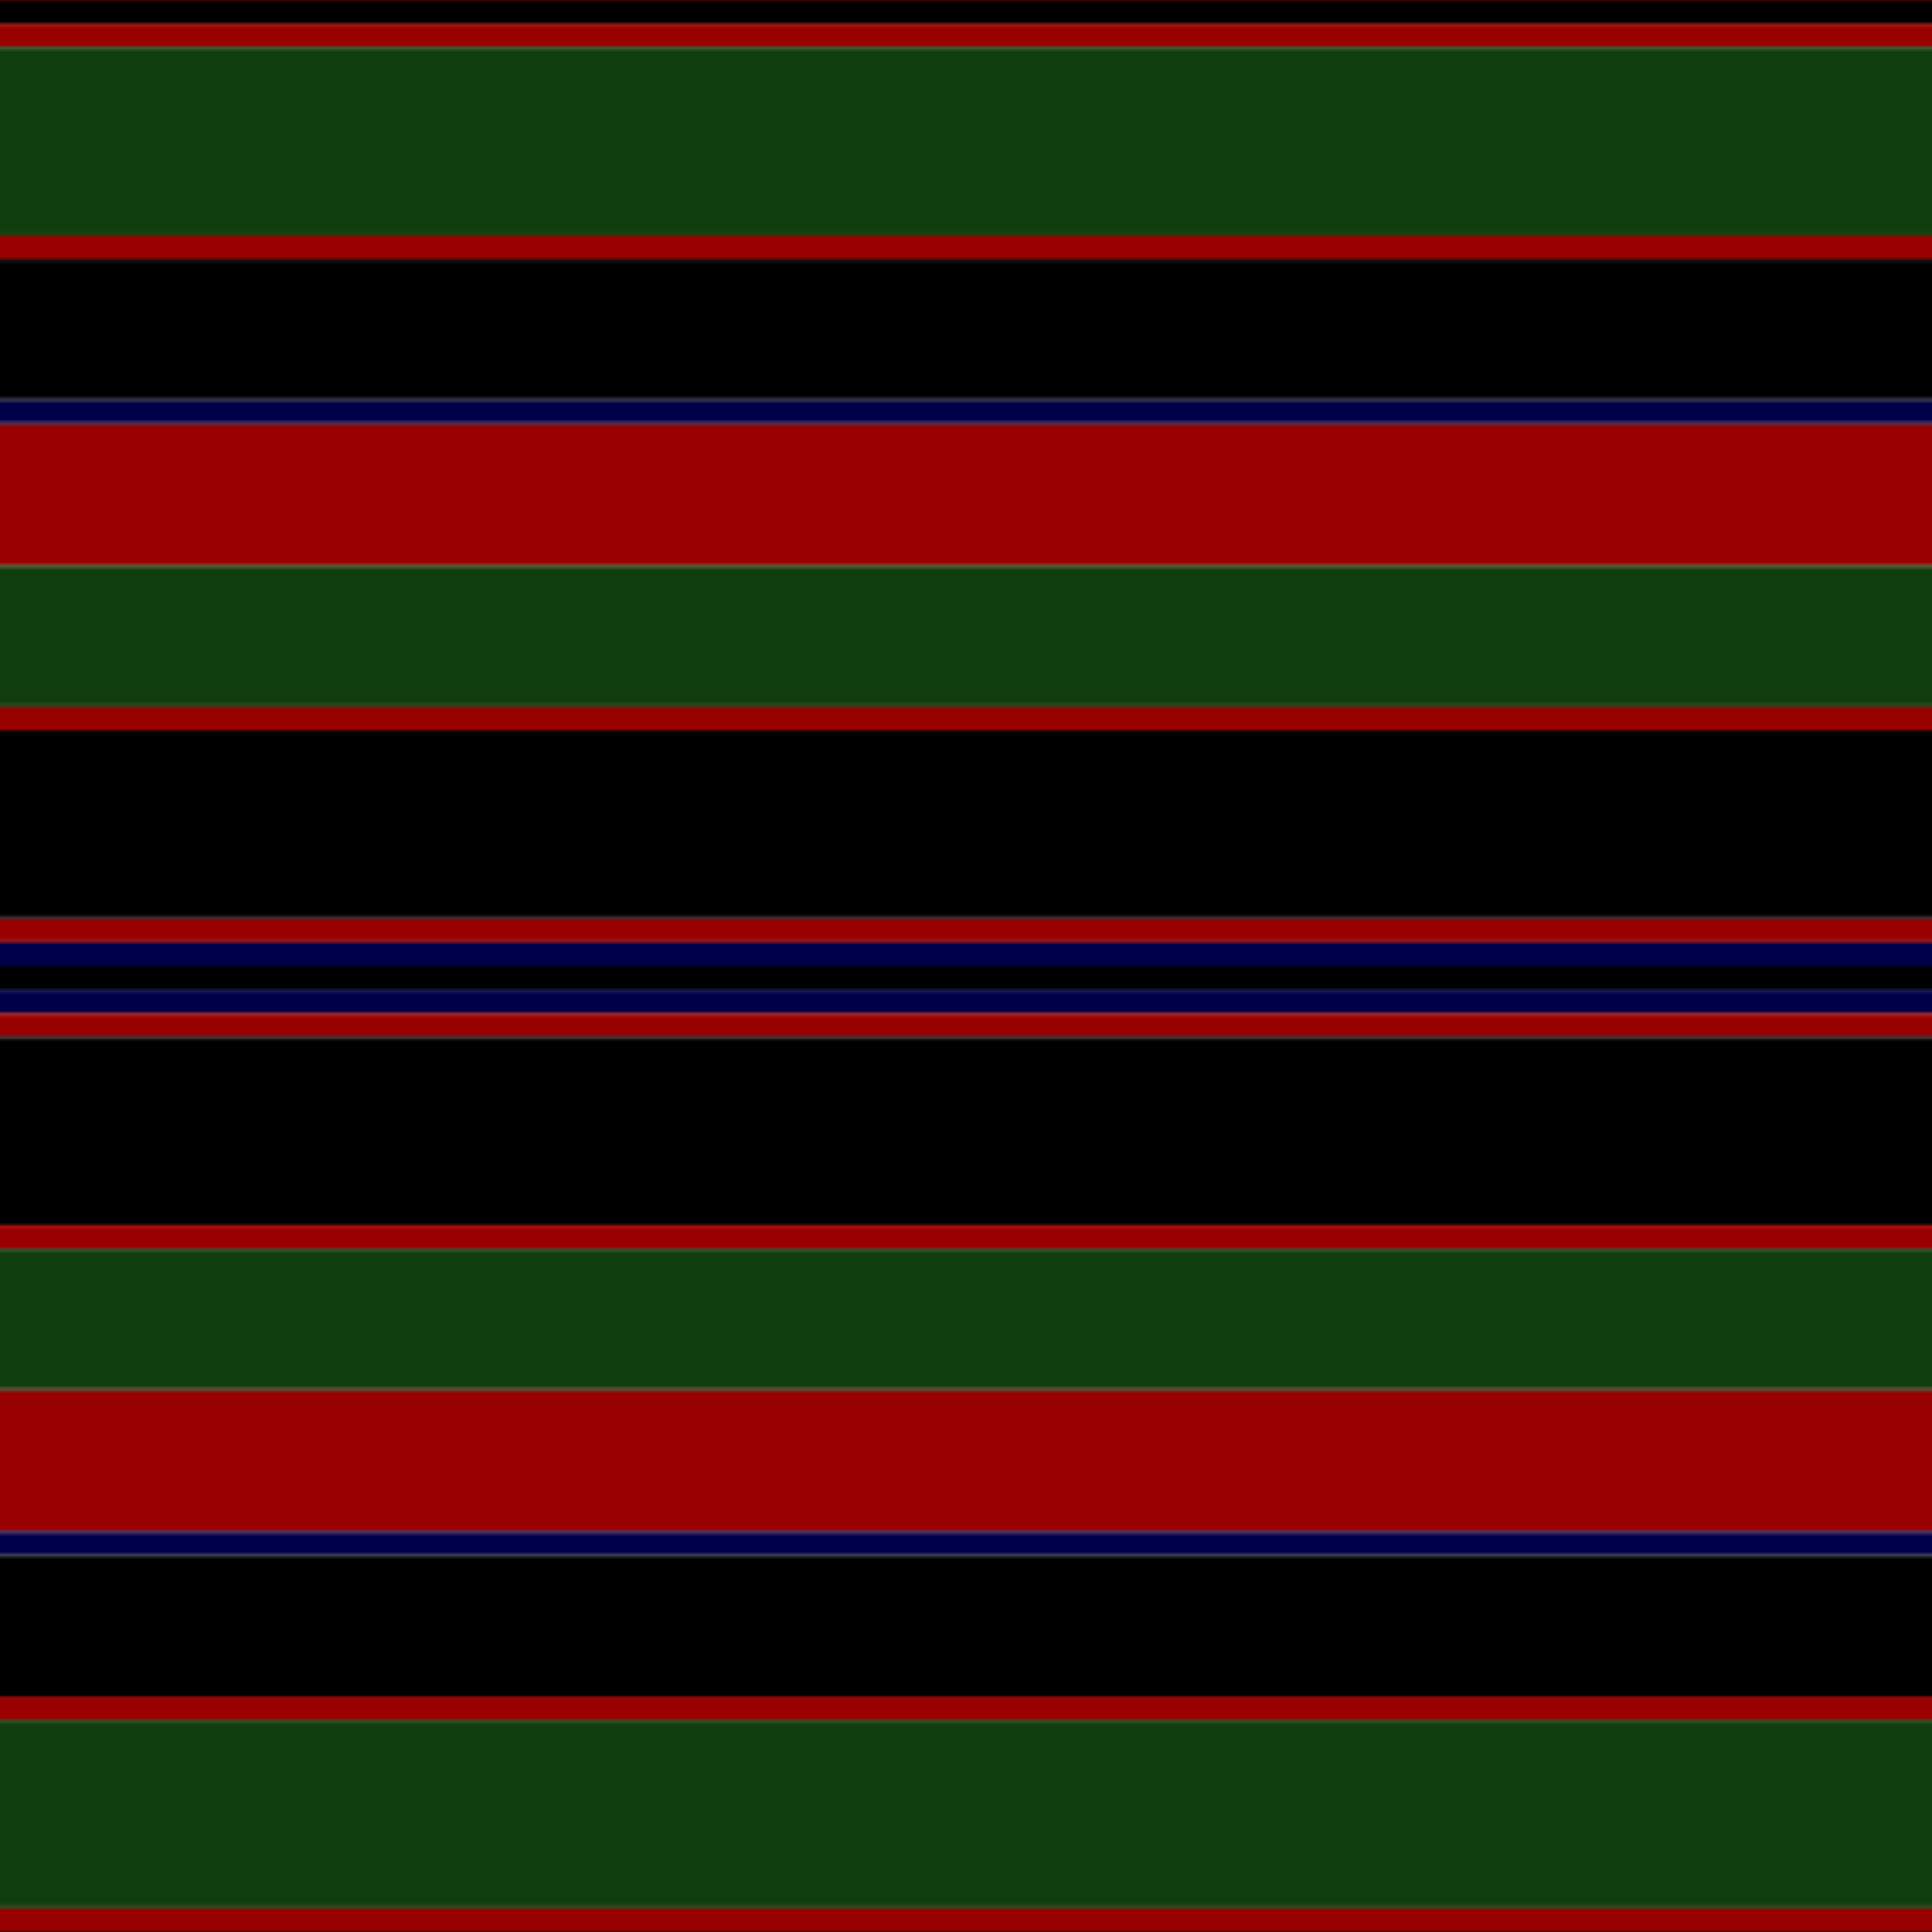 <svg xmlns='http://www.w3.org/2000/svg' width='500' height='500'><defs><filter id="fabricTexture" x="0" y="0" width="100%" height="100%"><feTurbulence type="fractalNoise" baseFrequency="0.01" numOctaves="1" result="noise"></feTurbulence><feDisplacementMap in="SourceGraphic" in2="noise" scale="2" xChannelSelector="R" yChannelSelector="G"></feDisplacementMap></filter><filter id="dustTexture" x="0" y="0" width="100%" height="100%"><feTurbulence type="turbulence" baseFrequency="0.02" numOctaves="4" result="dust"></feTurbulence><feDisplacementMap in="SourceGraphic" in2="dust" scale="1"></feDisplacementMap></filter><filter id="threadEmbossing" x="0" y="0" width="100%" height="100%"><feGaussianBlur in="SourceAlpha" stdDeviation="2" result="blur"></feGaussianBlur><feOffset in="blur" dx="1" dy="1" result="offsetBlur"></feOffset><feMerge><feMergeNode in="offsetBlur"></feMergeNode><feMergeNode in="SourceGraphic"></feMergeNode></feMerge></filter><filter id="weftVariation" x="0" y="0" width="100%" height="100%"><feTurbulence type="fractalNoise" baseFrequency="0.02" numOctaves="4" result="weftNoise"></feTurbulence><feColorMatrix type="matrix" values="1 0 0 0 0  0 1 0 0 0  0 0 1 0 0  0 0 0 0.12 0" result="weftOverlay"></feColorMatrix><feBlend in="SourceGraphic" in2="weftOverlay" mode="multiply"></feBlend></filter><filter id="warpVariation" x="0" y="0" width="100%" height="100%"><feTurbulence type="fractalNoise" baseFrequency="0.02" numOctaves="4" result="warpNoise"></feTurbulence><feColorMatrix type="matrix" values="1 0 0 0 0 0 1 0 0 0 0 0 1 0 0 0 0 0 0.12 0" result="warpOverlay"></feColorMatrix><feBlend in="SourceGraphic" in2="warpOverlay" mode="multiply"></feBlend></filter><filter id="darkenEffect"><feColorMatrix type="matrix" values="0.1 0 0 0 0 0 0.1 0 0 0 0 0 0.1 0 0 0 0 0 1 0"></feColorMatrix></filter><mask id='threadHatchingMask' x='0' y='0' width='1' height='1'><rect x='0' y='0' width='100%' height='100%' fill='url(#threadHatching)'></rect></mask><pattern id='threadHatching' x='0' y='0' patternUnits='userSpaceOnUse' width='12.195' height='12.195'>
            <rect x='0' y='-3.049' height='6.098' width='3.049' fill='white'></rect>
            <rect x='0' y='9.146' height='6.098' width='3.049' fill='white'></rect>
            <rect x='3.049' y='0' height='6.098' width='3.049' fill='white'></rect>
            <rect x='6.098' y='3.049' height='6.098' width='3.049' fill='white'></rect>
            <rect x='9.146' y='6.098' height='6.098' width='3.049' fill='white'></rect>
        </pattern><filter id='weftFilter'><feMerge><feMergeNode in='SourceGraphic'/><feMergeNode in='url(#threadEmbossing)'/><feMergeNode in='url(#weftVariation)'/></feMerge> </filter><filter id='warpFilter'><feMerge> <feMergeNode in='SourceGraphic'/> <feMergeNode in='url(#threadEmbossing)'/><feMergeNode in='url(#warpVariation)'/></feMerge> </filter><pattern id='sett' x='0' y='0' patternUnits='userSpaceOnUse' width='500' height='500'><g id='weft' filter=' url(#weftFilter) '><rect x='0' y='0' width='100%' height='6.098' fill='#000000' /><rect x='0' y='6.098' width='100%' height='6.098' fill='#990000' /><rect x='0' y='12.195' width='100%' height='48.78' fill='#0f3e0c' /><rect x='0' y='60.976' width='100%' height='6.098' fill='#990000' /><rect x='0' y='67.073' width='100%' height='36.585' fill='#000000' /><rect x='0' y='103.659' width='100%' height='6.098' fill='#00004a' /><rect x='0' y='109.756' width='100%' height='36.585' fill='#990000' /><rect x='0' y='146.341' width='100%' height='36.585' fill='#0f3e0c' /><rect x='0' y='182.927' width='100%' height='6.098' fill='#990000' /><rect x='0' y='189.024' width='100%' height='48.78' fill='#000000' /><rect x='0' y='237.805' width='100%' height='6.098' fill='#990000' /><rect x='0' y='243.902' width='100%' height='6.098' fill='#00004a' /><rect x='0' y='250' width='100%' height='6.098' fill='#000000' /><rect x='0' y='256.098' width='100%' height='6.098' fill='#00004a' /><rect x='0' y='262.195' width='100%' height='6.098' fill='#990000' /><rect x='0' y='268.293' width='100%' height='48.78' fill='#000000' /><rect x='0' y='317.073' width='100%' height='6.098' fill='#990000' /><rect x='0' y='323.171' width='100%' height='36.585' fill='#0f3e0c' /><rect x='0' y='359.756' width='100%' height='36.585' fill='#990000' /><rect x='0' y='396.341' width='100%' height='6.098' fill='#00004a' /><rect x='0' y='402.439' width='100%' height='36.585' fill='#000000' /><rect x='0' y='439.024' width='100%' height='6.098' fill='#990000' /><rect x='0' y='445.122' width='100%' height='48.78' fill='#0f3e0c' /><rect x='0' y='493.902' width='100%' height='6.098' fill='#990000' /></g><g id='warp' mask='url(#threadHatchingMask)' filter=' url(#warpFilter)'><rect x='0' y='0' width='6.098' height='100%' fill='#000000' /><rect x='6.098' y='0' width='6.098' height='100%' fill='#AA0000' /><rect x='12.195' y='0' width='48.78' height='100%' fill='#11450D' /><rect x='60.976' y='0' width='6.098' height='100%' fill='#AA0000' /><rect x='67.073' y='0' width='36.585' height='100%' fill='#000000' /><rect x='103.659' y='0' width='6.098' height='100%' fill='#000052' /><rect x='109.756' y='0' width='36.585' height='100%' fill='#AA0000' /><rect x='146.341' y='0' width='36.585' height='100%' fill='#11450D' /><rect x='182.927' y='0' width='6.098' height='100%' fill='#AA0000' /><rect x='189.024' y='0' width='48.78' height='100%' fill='#000000' /><rect x='237.805' y='0' width='6.098' height='100%' fill='#AA0000' /><rect x='243.902' y='0' width='6.098' height='100%' fill='#000052' /><rect x='250' y='0' width='6.098' height='100%' fill='#000000' /><rect x='256.098' y='0' width='6.098' height='100%' fill='#000052' /><rect x='262.195' y='0' width='6.098' height='100%' fill='#AA0000' /><rect x='268.293' y='0' width='48.78' height='100%' fill='#000000' /><rect x='317.073' y='0' width='6.098' height='100%' fill='#AA0000' /><rect x='323.171' y='0' width='36.585' height='100%' fill='#11450D' /><rect x='359.756' y='0' width='36.585' height='100%' fill='#AA0000' /><rect x='396.341' y='0' width='6.098' height='100%' fill='#000052' /><rect x='402.439' y='0' width='36.585' height='100%' fill='#000000' /><rect x='439.024' y='0' width='6.098' height='100%' fill='#AA0000' /><rect x='445.122' y='0' width='48.78' height='100%' fill='#11450D' /><rect x='493.902' y='0' width='6.098' height='100%' fill='#AA0000' /></g></pattern></defs><rect x='0' y='0' height='100%' width='100%' fill='url(#sett)' filter='url(#fabricTexture) url(#dustTexture)'></rect></svg>